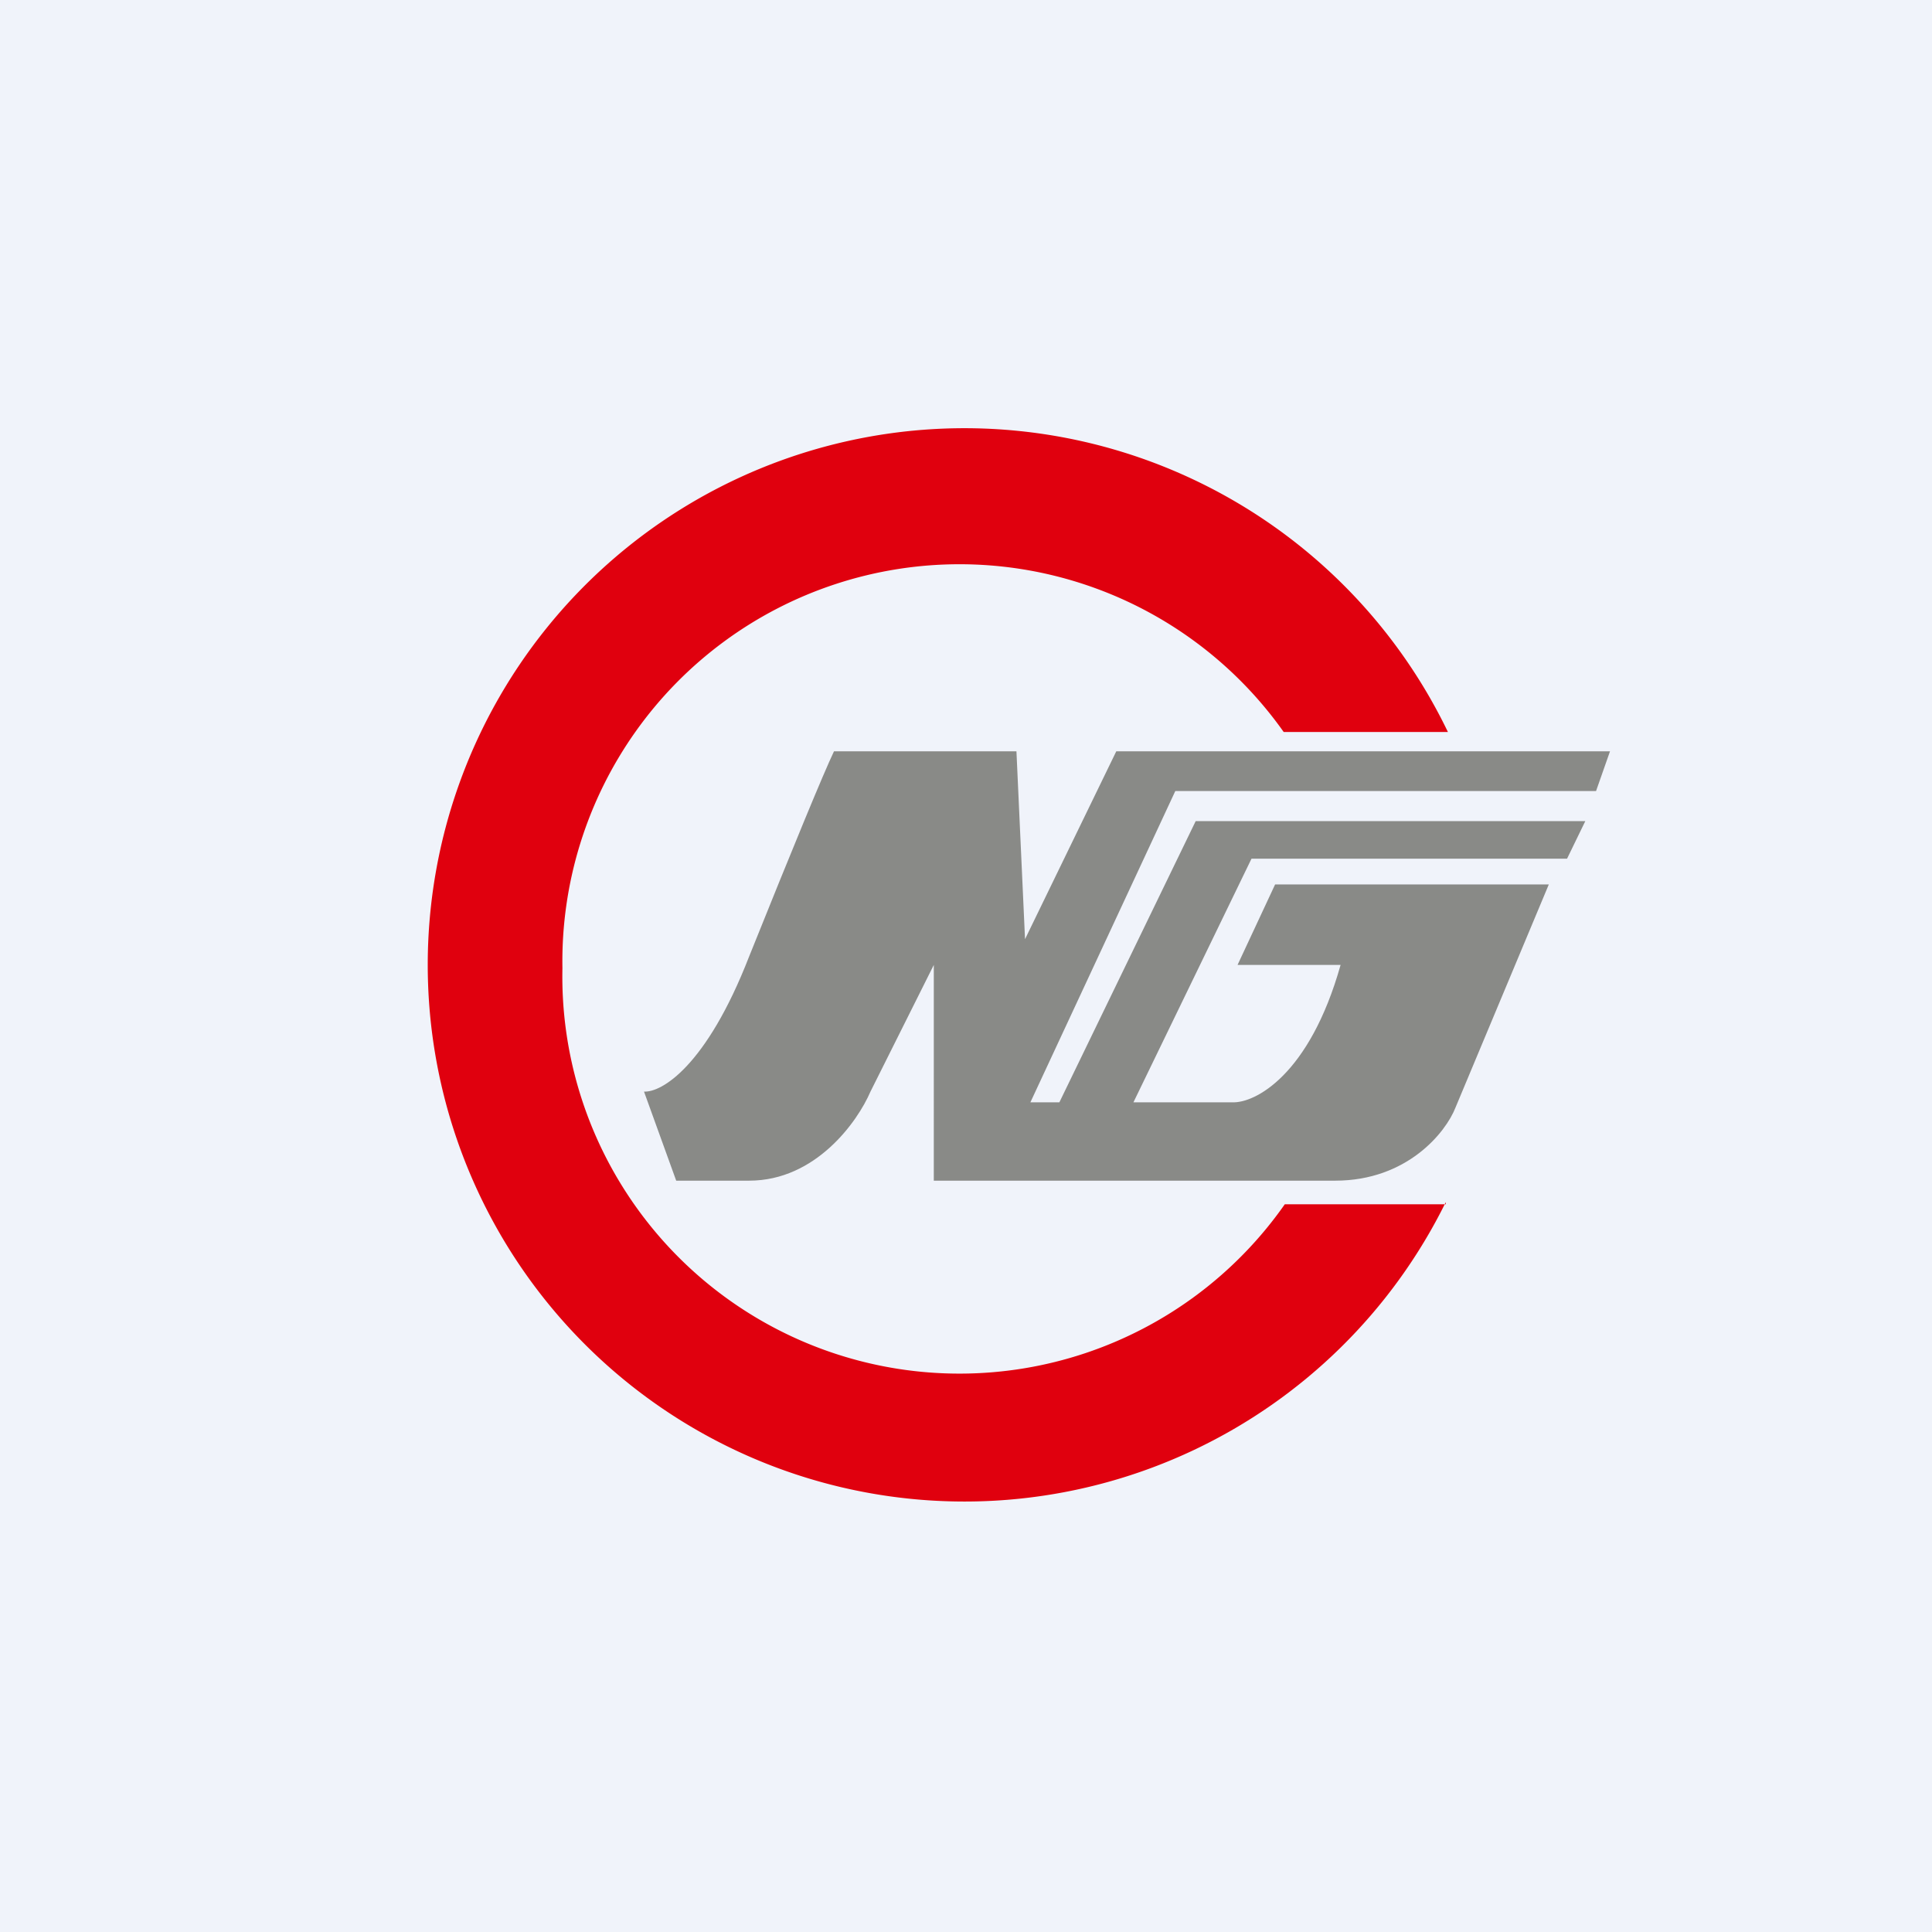 <!-- by TradingView --><svg width="18" height="18" viewBox="0 0 18 18" xmlns="http://www.w3.org/2000/svg"><path fill="#F0F3FA" d="M0 0h18v18H0z"/><path d="M6.98 8.91c-.4 1.03-.82 1.27-.98 1.26l.3.83h.68c.62 0 1.01-.55 1.13-.83l.59-1.18V11h3.74c.67 0 1.03-.45 1.12-.68l.87-2.08h-2.55l-.35.75h.96c-.29 1.03-.8 1.29-1.01 1.28h-.92L11.66 8h2.94l.17-.35h-3.63l-1.27 2.62H9.6l1.35-2.9h3.92L15 7h-4.6l-.85 1.75L9.47 7h-1.7c-.1.21-.38.89-.79 1.91Z" fill="#898A87"/><path d="M13.47 11.2a5 5 0 1 1 .02-4.38h-1.53a3.7 3.7 0 0 0-6.72 2.2 3.7 3.7 0 0 0 6.73 2.2h1.5Z" fill="#E0000E"/></svg>
